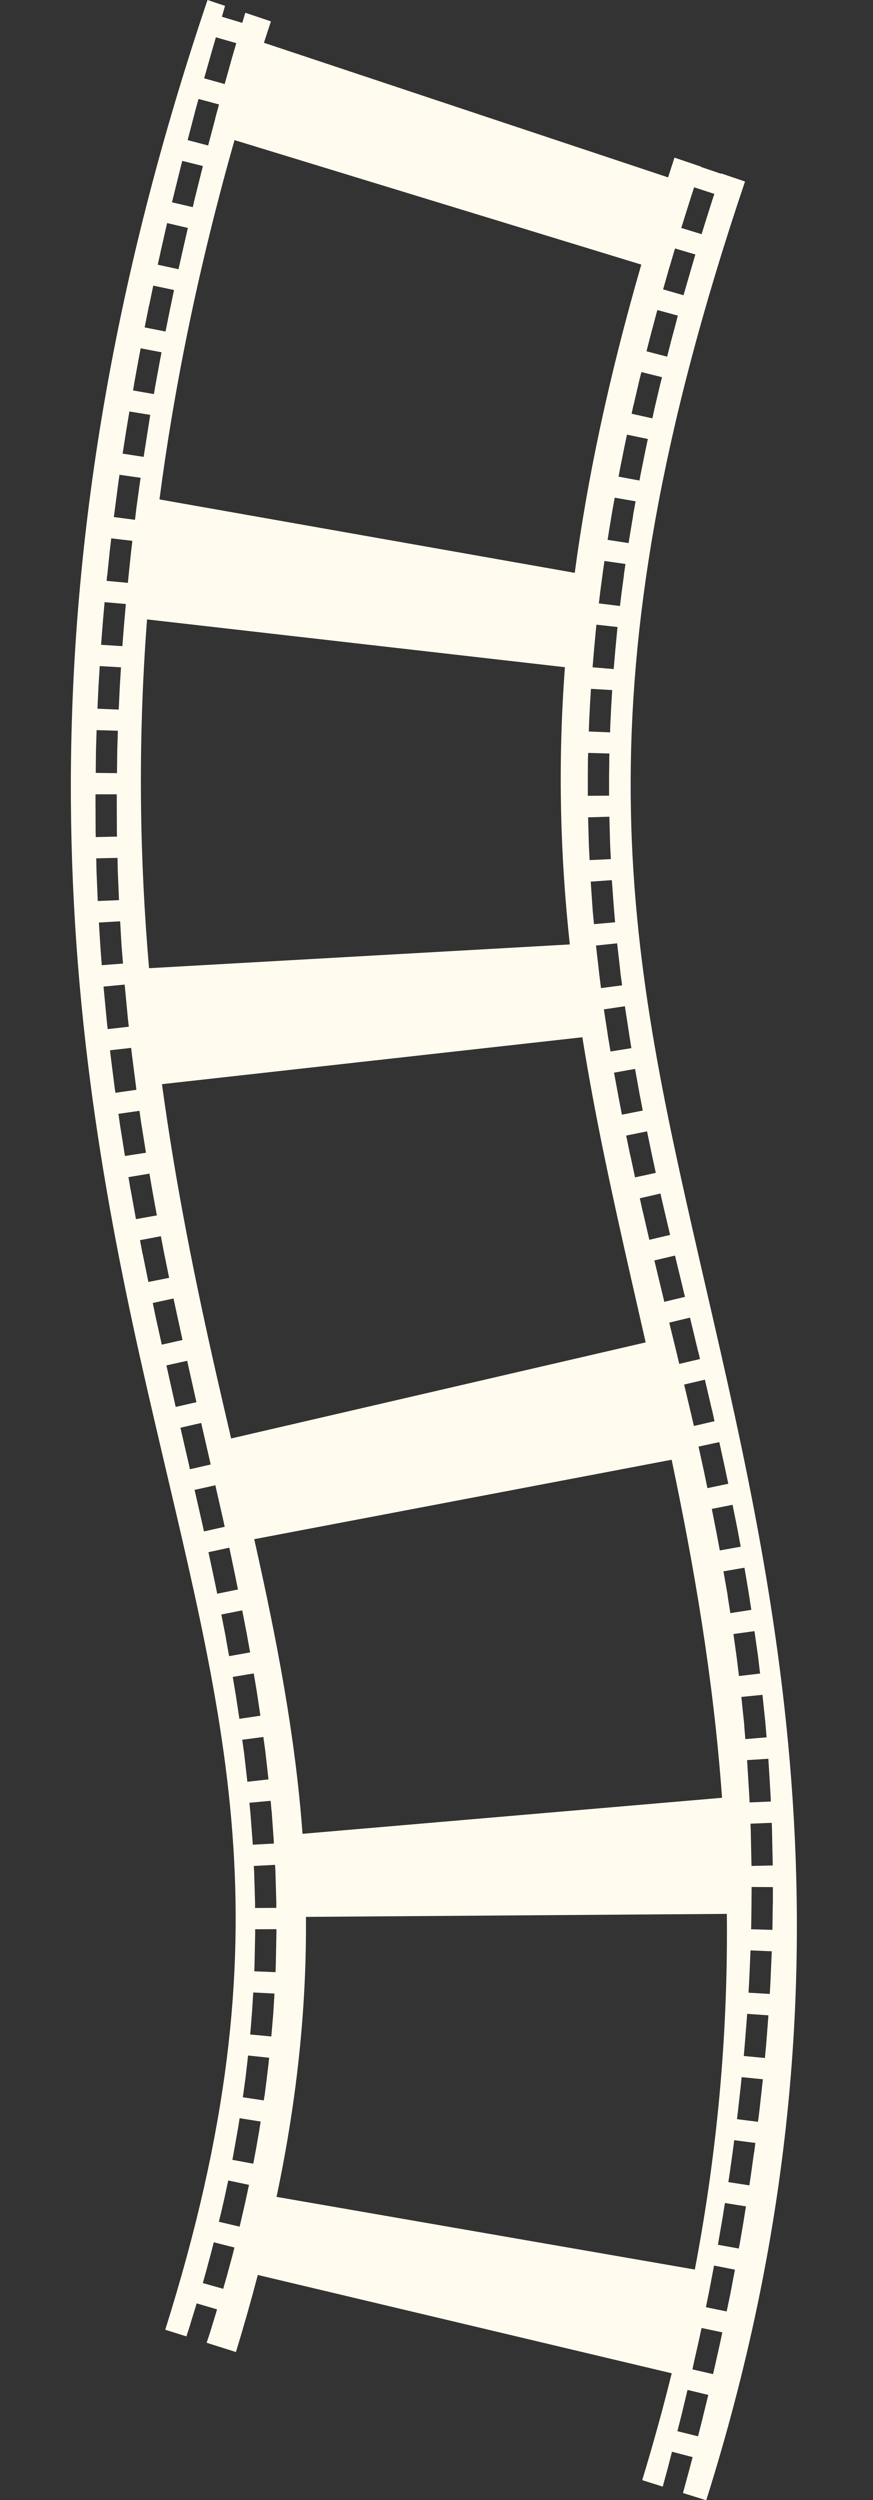 <?xml version="1.0" encoding="UTF-8" standalone="no"?><svg xmlns="http://www.w3.org/2000/svg" xmlns:xlink="http://www.w3.org/1999/xlink" fill="#fffbee" height="624.5" preserveAspectRatio="xMidYMid meet" version="1" viewBox="-17.7 -0.0 218.1 624.5" width="218.1" zoomAndPan="magnify"><rect x="-17.7" y="-0.0" width="218.1" height="624.5" fill="#333333" stroke="none"/><g id="change1_1"><path d="m37.528 2.742c-51.87 153.51-34.123 263.8-15.094 346.88s36.267 134.36 4.531 235.06l5.281 1.656 0.969-2.938h-0.031l1.469-4.75v-0.031l0.156-0.531 5.094 1.5-0.156 0.562v0.031l-1.469 4.781v0.031l-0.969 2.938 7.312 2.312c2.021-6.594 3.837-13.012 5.469-19.25l103.41 24.562c-2.166 8.72-4.601 17.62-7.375 26.688l5.125 1.625 1.406-5.156v-0.031l0.906-3.531 5.156 1.344-0.938 3.562-1.469 5.406 5.812 1.812c41.674-132.24 16.456-230.65-1.562-309.31s-31.895-142.18 11.25-269.88l-5.969-2.031-0.031 0.094-5.031-1.719 0.031-0.062-6.625-2.25c-0.55 1.662-1.062 3.296-1.594 4.938l-100.97-33.625c0.573-1.781 1.158-3.55 1.75-5.344l-6.406-2.156-0.75 2.531-5.094-1.531 0.781-2.719-4.375-1.469zm2.094 9.312 5.094 1.469-1.281 4.406v0.031l-1.625 5.781-5.125-1.438 1.656-5.812v-0.031l1.281-4.406zm-4.344 15.406 5.125 1.375-0.969 3.531h0.031l-1.781 6.719-5.125-1.344 1.75-6.719v-0.031l0.969-3.531zm9 10.281 101.62 31.094c-8.203 28.376-13.529 53.756-16.625 77l-103.75-18.344c3.655-27.926 9.669-57.758 18.75-89.75zm-13.062 5.188 5.156 1.281-0.562 2.25-1.719 6.906h0.031l-0.281 1.125-5.188-1.219 0.281-1.156 1.719-6.938v-0.031l0.563-2.219zm127.88 6.594 5.062 1.656-0.562 1.656v0.031l-1.938 6.125-0.687 2.25-5.094-1.562 0.719-2.25v-0.031l1.937-6.156v-0.031h0.031l0.531-1.688zm-131.66 8.938 5.188 1.219-0.125 0.5v0.031l-1.531 6.688v0.031l-0.688 3.062-5.187-1.125 0.687-3.094v-0.031l1.531-6.75v-0.031l0.125-0.5zm126.88 6.344 5.094 1.5-1.375 4.688v0.031l-1.594 5.469-5.094-1.469 1.562-5.5 0.031-0.031 1.375-4.688zm-130.34 9.281 5.187 1.094-1.031 4.938-1.094 5.438-5.219-1.031 1.094-5.469 0.031-0.031 1.031-4.938zm125.94 6.094 5.125 1.406-0.312 1.062h0.031l-1.531 5.719v0.031l-0.875 3.438-5.156-1.344 0.875-3.438 1.531-5.75v-0.031l0.312-1.094zm-129.09 9.562 5.219 1-0.437 2.25-1.156 6.312-0.312 1.875-5.219-0.906 0.313-1.875v-0.031l1.156-6.344v-0.031l0.438-2.25zm125.09 5.938 5.156 1.281-0.656 2.625v0.031l-1.281 5.438v0.031l-0.469 2.156-5.187-1.156 0.469-2.188 0.031-0.031 1.281-5.5v-0.031l0.656-2.656zm-127.91 9.844 5.219 0.844-0.844 5.312v0.031l-0.812 5.156-5.25-0.812 0.812-5.188v-0.031l0.875-5.312zm124.31 5.781 5.219 1.094-0.719 3.406v0.031l-1.062 5.25-0.312 1.688-5.219-0.969 0.312-1.719v-0.031l1.063-5.281v-0.031l0.719-3.438zm-126.78 10.031 5.281 0.75-0.25 1.656v0.031l-0.812 5.906v0.031l-0.344 2.875-5.281-0.688 0.375-2.875v-0.031l0.781-5.938v-0.031l0.25-1.688zm123.72 5.719 5.219 0.906-0.625 3.438h0.031l-0.844 5.062v0.031l-0.312 1.906-5.25-0.812 0.312-1.938v-0.031l0.844-5.094v-0.031l0.625-3.438zm-125.78 10.156 5.281 0.625-0.406 3.469v0.031l-0.594 5.688v0.031l-0.125 1.281-5.312-0.5 0.125-1.344h0.031l0.594-5.75v-0.031l0.406-3.5zm123.22 5.656 5.25 0.75-0.406 2.75h0.031l-0.656 4.875v0.031l-0.344 2.844-5.281-0.656 0.344-2.844v-0.031l0.656-4.906v-0.031l0.406-2.781zm-124.88 10.281 5.312 0.469-0.406 4.594v0.031l-0.438 5.469v0.031l-0.031 0.406-5.312-0.344 0.031-0.438v-0.031l0.437-5.531v-0.031l0.406-4.625zm10.594 4.312 104.41 11.938c-1.866 25.024-1.106 47.667 1.219 69.25l-105.12 5.938c-2.307-26.793-2.89-55.694-0.5-87.125zm112.28 1.312 5.281 0.594-0.156 1.406v0.031l-0.438 4.656v0.031l-0.375 4.375-5.281-0.438 0.375-4.406v-0.031l0.437-4.719v-0.031l0.156-1.469zm-124.09 10.344 5.312 0.312-0.312 5.094v0.031l-0.25 5.281v0.156l-5.313-0.219v-0.188l0.25-5.312v-0.031l0.313-5.125zm122.72 5.688 5.312 0.312-0.25 4.094v0.031l-0.219 4.438v0.031l-0.062 1.969-5.313-0.219 0.063-2v-0.031l0.219-4.5v-0.031l0.25-4.094zm-123.5 10.312 5.312 0.156-0.156 4.969v0.031l-0.063 5.594-5.312-0.062 0.062-5.656v-0.031l0.156-5zm122.81 5.688 5.312 0.156-0.062 1.5h0.031l-0.062 4.281v4.75l-5.313 0.031v-4.781l0.031-4.375v-0.031l0.062-1.531zm-123.09 10.344h5.313l0.031 9.188v0.062l0.031 1.312-5.312 0.125-0.031-1.375v-0.031l-0.031-9.281zm128.38 5.594 0.188 6.844v0.062l0.187 3.688-5.312 0.25-0.188-3.75v-0.062l-0.187-6.875 5.312-0.156zm-122.88 10.281 0.063 3.031v0.062l0.312 7.469-5.312 0.219-0.313-7.531v-0.031l-0.062-3.094 5.312-0.125zm123.5 5.562 0.531 7.188v0.062l0.281 3.281-5.281 0.469-0.312-3.312v-0.062l-0.5-7.25 5.281-0.375zm-122.84 10.281 0.344 6v0.062l0.375 4.5-5.312 0.406-0.344-4.562v-0.031l-0.375-6.062 5.312-0.312zm124.16 5.5 0.812 7.094h-0.031l0.469 3.406-5.281 0.688-0.438-3.438v-0.062l-0.812-7.125 5.281-0.562zm-123.03 10.312 0.781 8.219v0.031l0.25 2.281-5.281 0.594-0.25-2.312v-0.062l-0.781-8.25 5.281-0.5zm124.97 5.406 1 6.531v0.031l0.625 3.906-5.219 0.844-0.656-3.906v-0.062l-1-6.562 5.25-0.781zm-10.625 7.75c3.224 20.195 7.554 39.86 12.156 60.156 1.201 5.296 2.423 10.642 3.656 16.062l-103.56 24c-1.222-5.276-2.477-10.618-3.719-16.094-5.074-22.376-10.01-46.372-13.562-72.406l105.03-11.719zm-112.72 2.656 0.125 1.156v0.031l1.094 8.531v0.062l0.094 0.688-5.25 0.75-0.094-0.75h-0.031v-0.031l-1.094-8.625v-0.031l-0.125-1.188 5.281-0.594zm125.88 5.25 1.031 5.688v0.062l0.906 4.656-5.219 1.031-0.906-4.719v-0.031l-1.062-5.75 5.25-0.938zm-123.81 10.469 0.344 2.438v0.031l1.281 8-5.25 0.812-1.281-8.031v-0.031l-0.344-2.469 5.25-0.75zm126.81 5.125 0.969 4.688v0.031l1.219 5.656-5.188 1.125-1.219-5.688h-0.031v-0.031l-0.969-4.719 5.219-1.062zm-124.31 10.562 0.531 3.156v0.031l1.313 7.25-5.219 0.938-1.312-7.281-0.031-0.031-0.531-3.188 5.25-0.875zm127.66 4.969 0.813 3.562 1.594 6.781-5.188 1.219-1.562-6.781v-0.031h-0.031l-0.781-3.562 5.156-1.188zm-124.81 10.656 0.656 3.438v0.031l1.406 6.938-5.187 1.031-1.406-6.938v-0.031h-0.031l-0.656-3.469 5.219-1zm128.44 4.844 2.313 9.562 0.187 0.75-5.187 1.25-0.156-0.75-2.312-9.594 5.156-1.219zm-125.28 10.719 0.719 3.344 1.531 7.031-5.188 1.156-1.562-7.062-0.688-3.344 5.188-1.125zm129.03 4.781 2.031 8.469h0.031l0.437 1.875-5.187 1.219-0.438-1.844v-0.031l-2.062-8.438 5.187-1.25zm-125.62 10.781 2.313 10.344-2.594 0.594-2.594 0.594v-0.031l-2.312-10.344 5.187-1.156zm129.34 4.719 1.75 7.5 0.031 0.031 0.625 2.844-5.156 1.188-0.656-2.844-1.781-7.5 5.188-1.219zm-125.84 10.812 2.188 9.531 0.187 0.844-5.187 1.188-0.188-0.844v-0.031l-2.187-9.5 5.187-1.188zm129.44 4.781 1.469 6.719v0.031l0.781 3.656-5.219 1.094-0.75-3.625v-0.031l-1.469-6.719 5.188-1.125zm-11.906 4.406c5.519 26.275 10.402 54.2 12.594 84.438l-104.81 9c-1.839-24.854-6.46-48.549-12.063-73.594l104.28-19.844zm-114 6.375 1.938 8.5 0.406 1.875-5.187 1.156-0.406-1.875-1.938-8.5 5.188-1.156zm129.22 4.875 1.25 6.219v0.031l0.781 4.219-5.219 0.938-0.781-4.156v-0.031l-1.219-6.188 5.187-1.031zm-125.75 10.719 0.031 0.125v0.031h0.031l1.5 7.188v0.031l0.625 3.062-5.188 1.062-0.625-3.031v-0.031l-1.531-7.156v-0.031l-0.031-0.125 5.187-1.125zm128.72 5 1.031 6.094v0.031l0.688 4.406-5.25 0.812-0.688-4.406h0.031l-1.062-6.031 5.25-0.906zm-125.47 10.656 1.188 6.125v0.031l0.781 4.344-5.25 0.938-0.781-4.344h0.031l-1.188-6.062 5.219-1.031zm127.97 5.188 0.906 6.375v0.031l0.5 4.188-5.281 0.625-0.5-4.125v-0.031l-0.875-6.344 5.25-0.719zm-125.09 10.562 0.813 4.875v0.031l0.844 5.656-5.25 0.781-0.844-5.594v-0.031l-0.813-4.844 5.25-0.875zm127.09 5.344 0.75 7.188v0.062l0.281 3.375-5.312 0.438-0.281-3.375h0.031l-0.75-7.156 5.281-0.531zm-124.69 10.531 0.5 3.625v0.031l0.781 6.938-5.281 0.594-0.781-6.875v-0.031l-0.5-3.594 5.281-0.688zm126.16 5.438 0.531 8.688v0.062l0.094 1.938-5.313 0.219-0.094-1.906v-0.031l-0.531-8.625 5.313-0.344zm-124.34 10.5 0.219 2.5 0.031 0.031v0.031l0.531 7.469v0.062l0.031 0.594-5.281 0.281-0.031-0.562v-0.031l-0.562-7.375v-0.031l-0.25-2.469 5.312-0.5zm125.19 5.5 0.062 1.688v0.062l0.188 8.906-5.312 0.125-0.188-8.844v-0.062l-0.062-1.656 5.312-0.219zm-124.09 10.5 0.094 1.625v0.062l0.219 7.625v1.438l-5.312 0.031v-1.406l-0.219-7.469v-0.062l-0.094-1.562 5.313-0.281zm119.06 5.531 5.313 0.031v4.344l-0.031 0.031-0.062 4.781v0.031l-0.031 1.5-5.313-0.156 0.031-1.469v-0.031l0.062-4.719v-0.031l0.031-4.312zm-6.187 6.719c0.278 27.583-1.928 57.039-8 88.844l-104.5-18.156c5.4-25.621 7.506-48.451 7.344-69.938l105.16-0.75zm-112.53 3.812v1.094l-0.156 7.812v0.031l-0.062 1.812-5.313-0.219 0.063-1.75v-0.031l0.156-7.719v-1l5.312-0.031zm118.44 5.312 5.312 0.219-0.125 2.938-0.219 4.969v0.031l-0.156 2.719-5.312-0.312 0.156-2.688v-0.031l0.219-4.906v-0.031l0.125-2.906zm-124.22 10.5 5.281 0.281-0.031 0.812v0.031l-0.25 4.031v0.031l-0.344 4.031v0.031l-0.156 1.75-5.281-0.5 0.156-1.688v-0.031l0.313-3.969v-0.031l0.25-3.969v-0.031l0.062-0.781zm123.38 5.344 5.313 0.375-0.156 2.094v0.031l-0.406 5.188v0.031l-0.312 3.312-5.281-0.5 0.281-3.281v-0.031l0.406-5.094v-0.031l0.156-2.094zm-124.69 10.406 5.281 0.562-0.125 1.156v0.062l-0.5 4.125v0.031l-0.531 4.188-0.031 0.031-0.156 1.062-5.25-0.781 0.156-1v-0.031l0.562-4.125v-0.031l0.469-4.062v-0.062l0.125-1.125zm123.31 5.406 5.313 0.531-0.219 1.938v0.031l-0.594 5.375v0.031l-0.406 3.25-5.25-0.656 0.375-3.219v-0.031l0.594-5.312v-0.031l0.187-1.906zm-125.41 10.25 5.25 0.844-0.344 2.188v0.031l-0.75 4.281v0.031l-0.75 4-5.219-0.969 0.719-3.969v-0.031l0.75-4.219v-0.031l0.344-2.156zm123.56 5.5 5.281 0.688-0.313 2.469h-0.031l-0.781 5.625-0.375 2.5-5.25-0.812 0.375-2.438v-0.031l0.781-5.562v-0.031l0.312-2.406zm-126.41 10.062 5.188 1.094-0.844 3.938v0.031l-1.031 4.469v0.031l-0.469 1.969-5.188-1.219 0.469-1.938 0.031-0.062 1-4.375v-0.031l0.844-3.906zm124.09 5.625 5.25 0.844-0.594 3.719v0.031l-1 5.844-0.031 0.031-0.156 0.906-5.219-0.938 0.156-0.906v-0.031l1-5.781v-0.031l0.594-3.688zm-127.69 9.812 5.156 1.312-0.5 1.938v0.031l-1.25 4.594v0.031l-1.063 3.719-5.094-1.438 1.031-3.688v-0.031l1.219-4.531v-0.031l0.5-1.906zm124.97 5.812 5.219 1.031-1.094 5.75v0.031l-0.969 4.656-5.188-1.062 0.938-4.625v-0.031l1.094-5.75zm-3.125 15.594 5.188 1.094-0.5 2.406-1.406 6.281-0.406 1.75-5.156-1.188 0.375-1.719v-0.031l1.406-6.219v-0.031l0.5-2.344zm-3.5 15.469 5.188 1.25-1.438 5.875v0.031l-1.125 4.438-5.156-1.281 1.125-4.438 1.406-5.875z" fill="inherit" fill-rule="evenodd" transform="translate(-3.384 -2.742)"/></g></svg>